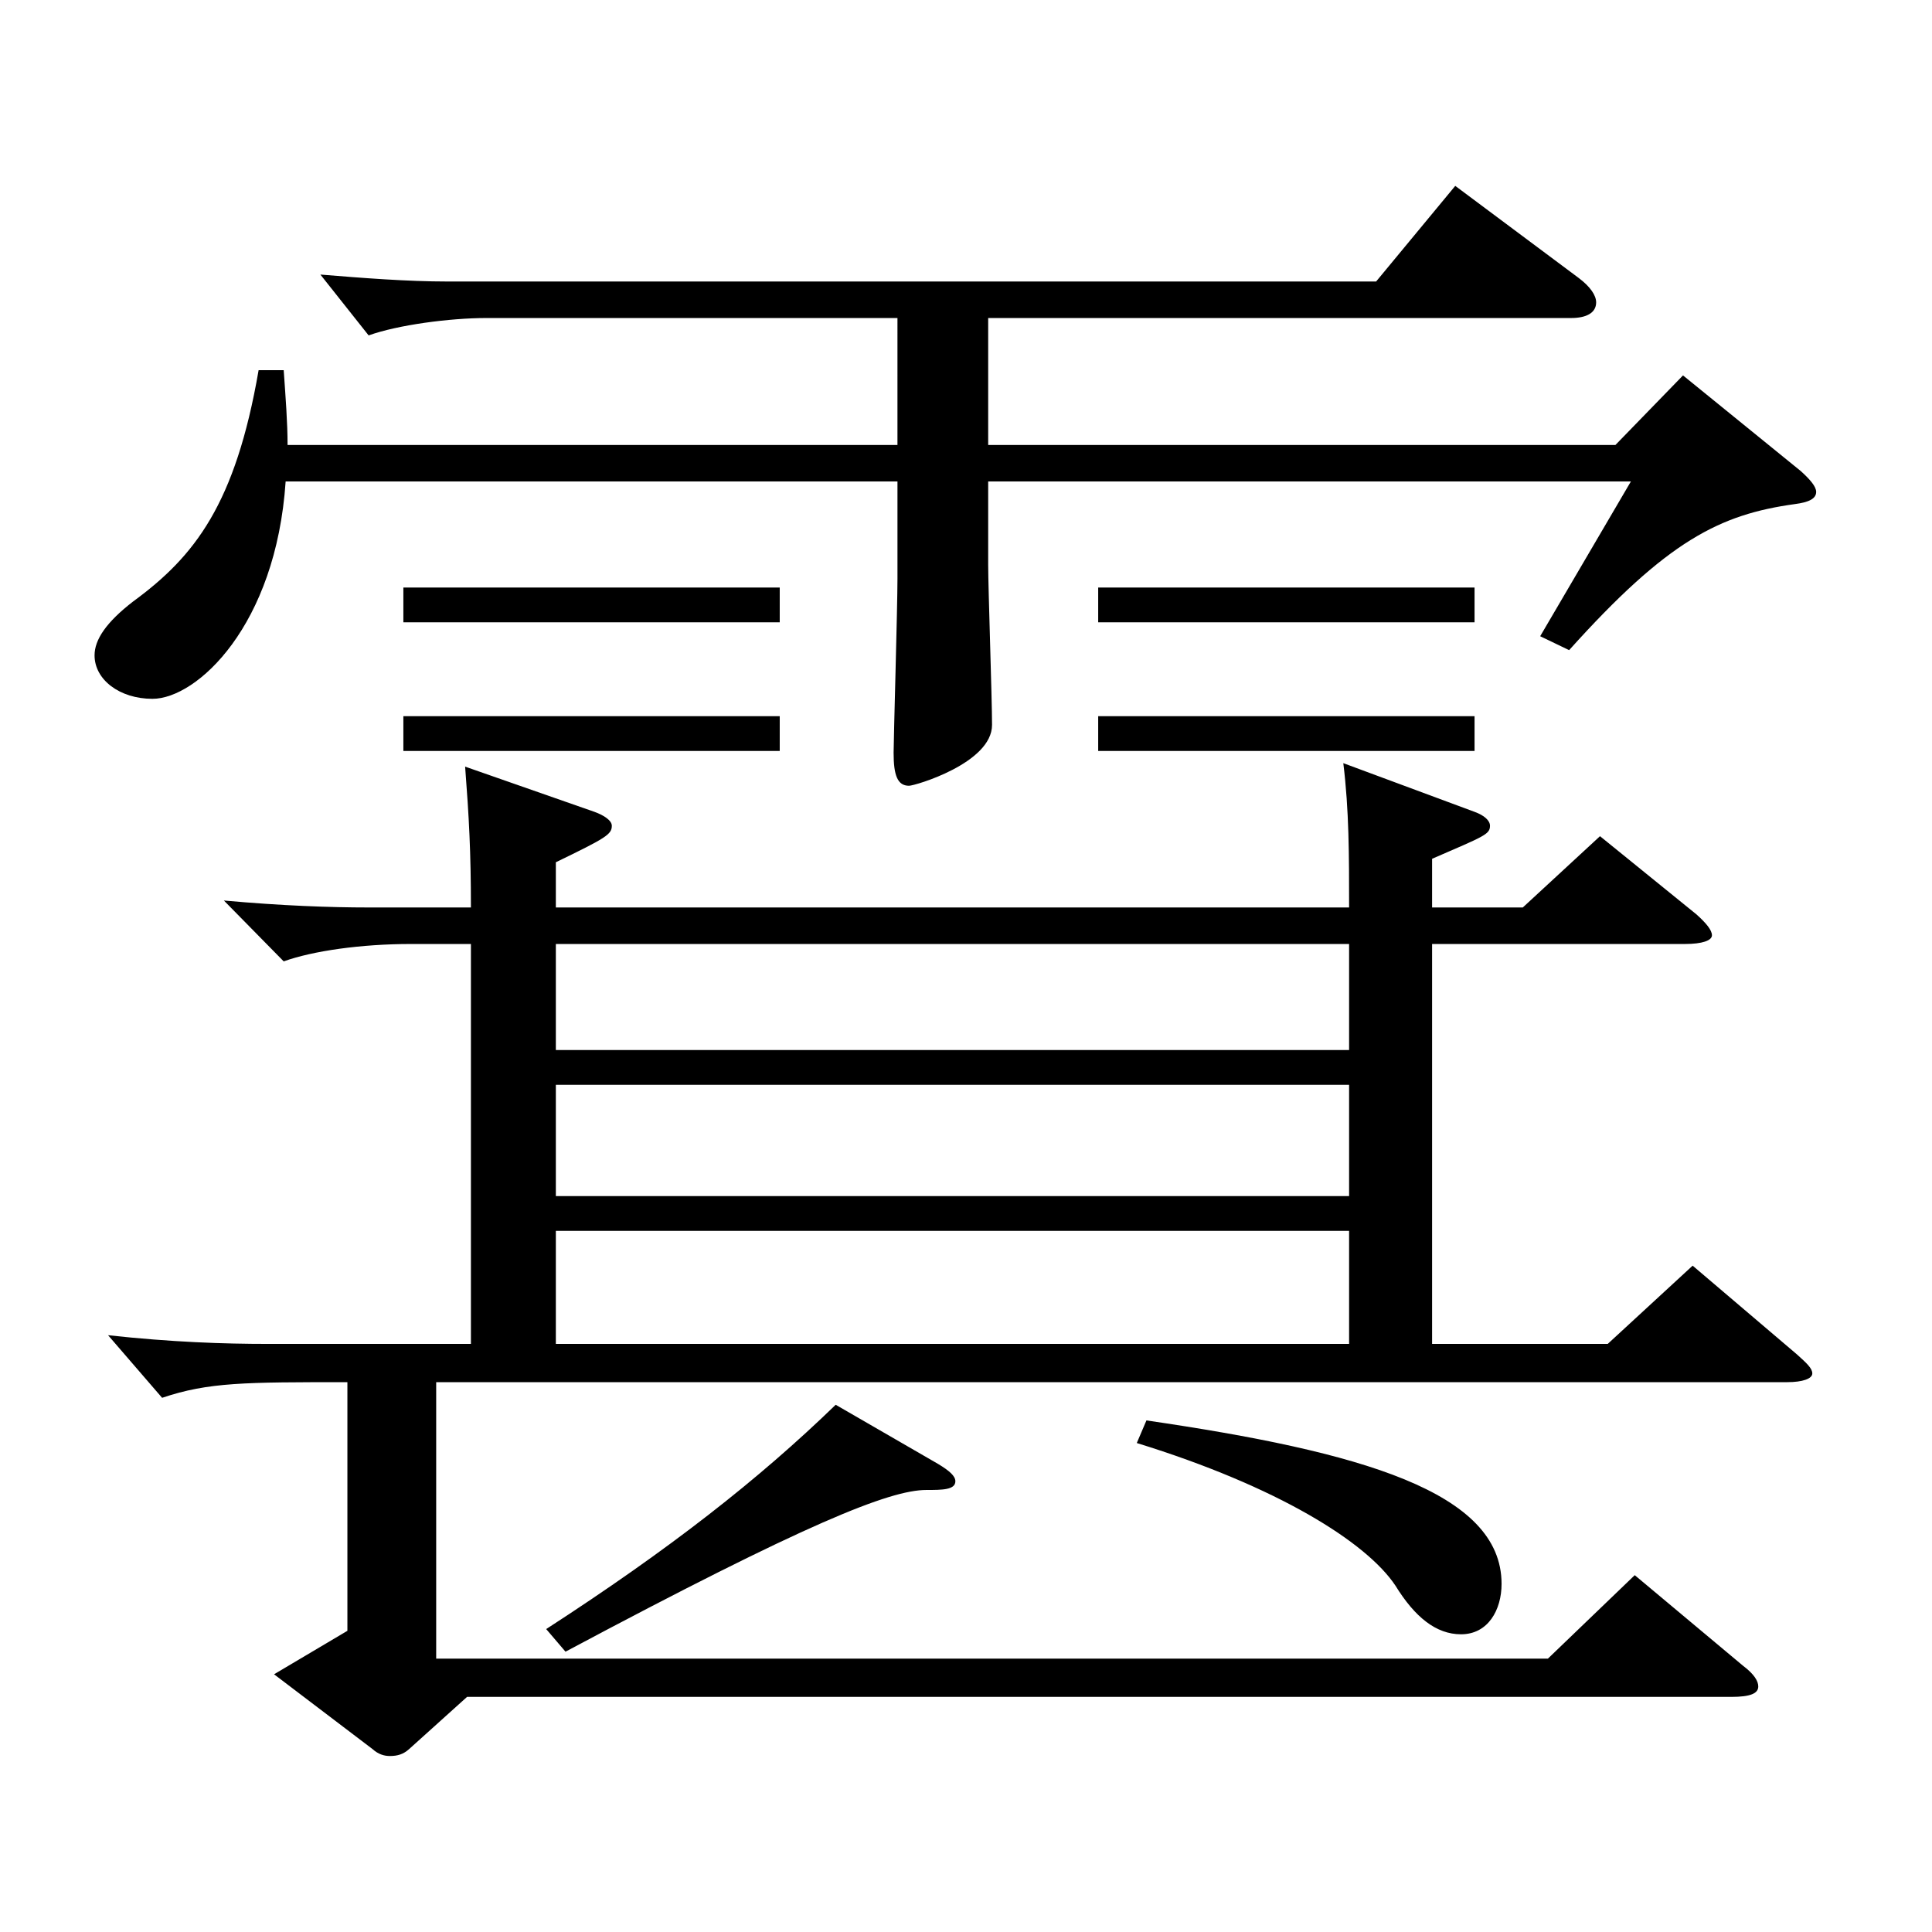 <?xml version="1.0" encoding="utf-8"?>
<!-- Generator: Adobe Illustrator 16.0.0, SVG Export Plug-In . SVG Version: 6.00 Build 0)  -->
<!DOCTYPE svg PUBLIC "-//W3C//DTD SVG 1.1//EN" "http://www.w3.org/Graphics/SVG/1.1/DTD/svg11.dtd">
<svg version="1.1" id="图层_1" xmlns="http://www.w3.org/2000/svg" xmlns:xlink="http://www.w3.org/1999/xlink" x="0px" y="0px"
	 width="1000px" height="1000px" viewBox="0 0 1000 1000" enable-background="new 0 0 1000 1000" xml:space="preserve">
<path d="M464.525,164.608H251.74c-18.98,0-45.954,3.601-60.938,9l-24.975-31.5c21.978,1.8,44.954,3.601,65.934,3.601h480.516
	l40.958-49.5l63.936,47.699c5.994,4.5,8.991,9,8.991,12.601c0,5.399-4.995,8.1-12.987,8.1H511.479v65.7h324.673l34.965-36
	l60.938,49.499c4.995,4.5,7.991,8.101,7.991,10.8c0,3.601-3.996,5.4-10.988,6.301c-38.961,5.399-65.934,18.899-116.883,75.6
	l-14.984-7.2l46.952-80.1H511.479v43.199c0,11.7,1.998,69.3,1.998,82.8c0,19.8-39.96,31.5-42.957,31.5
	c-5.994,0-7.992-5.4-7.992-17.1c0-6.301,1.998-75.6,1.998-90v-50.399H147.845c-4.995,74.699-45.953,112.499-68.931,112.499
	c-16.982,0-29.97-9.899-29.97-22.5c0-8.1,5.994-17.1,19.98-27.899c31.968-23.399,52.946-50.399,64.935-119.699h12.986
	c0.999,14.399,1.998,27,1.998,38.7h315.682V164.608z M287.704,469.706H698.29c0-26.999,0-50.399-2.997-74.699l67.932,25.2
	c4.995,1.8,7.992,4.5,7.992,7.199c0,4.5-2.997,5.4-29.97,17.101v25.199h46.952l39.96-36.899l49.949,40.5
	c4.995,4.5,7.992,8.1,7.992,10.8s-4.995,4.5-13.986,4.5H741.247v206.998h90.908l43.955-40.499l53.946,45.899
	c4.995,4.5,7.991,7.2,7.991,9.9c0,2.699-4.994,4.499-12.986,4.499H225.767v143.1h575.42l44.954-43.2l55.944,46.8
	c5.993,4.5,7.991,8.101,7.991,10.8c0,3.601-3.995,5.4-13.985,5.4H241.75l-29.97,27c-2.997,2.7-5.994,3.6-9.99,3.6
	c-2.996,0-5.993-0.899-8.99-3.6l-50.949-38.7l37.962-22.5V715.404c-52.946,0-71.928,0-95.903,8.101l-27.972-32.4
	c32.967,3.601,59.939,4.5,82.916,4.5h104.895V488.606h-30.969c-25.974,0-50.948,3.6-65.934,9l-30.969-31.5
	c29.97,2.7,54.944,3.6,74.925,3.6h52.946c0-28.8-0.999-46.799-2.997-72.899l66.933,23.4c4.995,1.8,8.991,4.5,8.991,7.199
	c0,4.5-2.997,6.301-28.971,18.9V469.706z M403.587,322.107H208.783v-18h194.804V322.107z M403.587,388.707H208.783v-18h194.804
	V388.707z M485.505,757.704c5.993,3.601,8.99,6.301,8.99,9c0,4.5-6.992,4.5-14.984,4.5c-18.981,0-61.938,17.101-186.812,83.7
	l-9.99-11.7c63.936-41.399,109.89-77.399,149.849-116.1L485.505,757.704z M698.29,488.606H287.704v54.899H698.29V488.606z
	 M698.29,561.506H287.704v57.6H698.29V561.506z M287.704,637.105v58.499H698.29v-58.499H287.704z M763.225,322.107H568.421v-18
	h194.804V322.107z M763.225,388.707H568.421v-18h194.804V388.707z M593.396,735.205c110.889,16.199,183.814,36.899,183.814,84.599
	c0,13.5-6.992,26.101-20.979,26.101c-12.986,0-23.976-9-33.966-25.2c-14.984-22.5-60.938-51.3-133.865-73.8L593.396,735.205z"/>
</svg>
